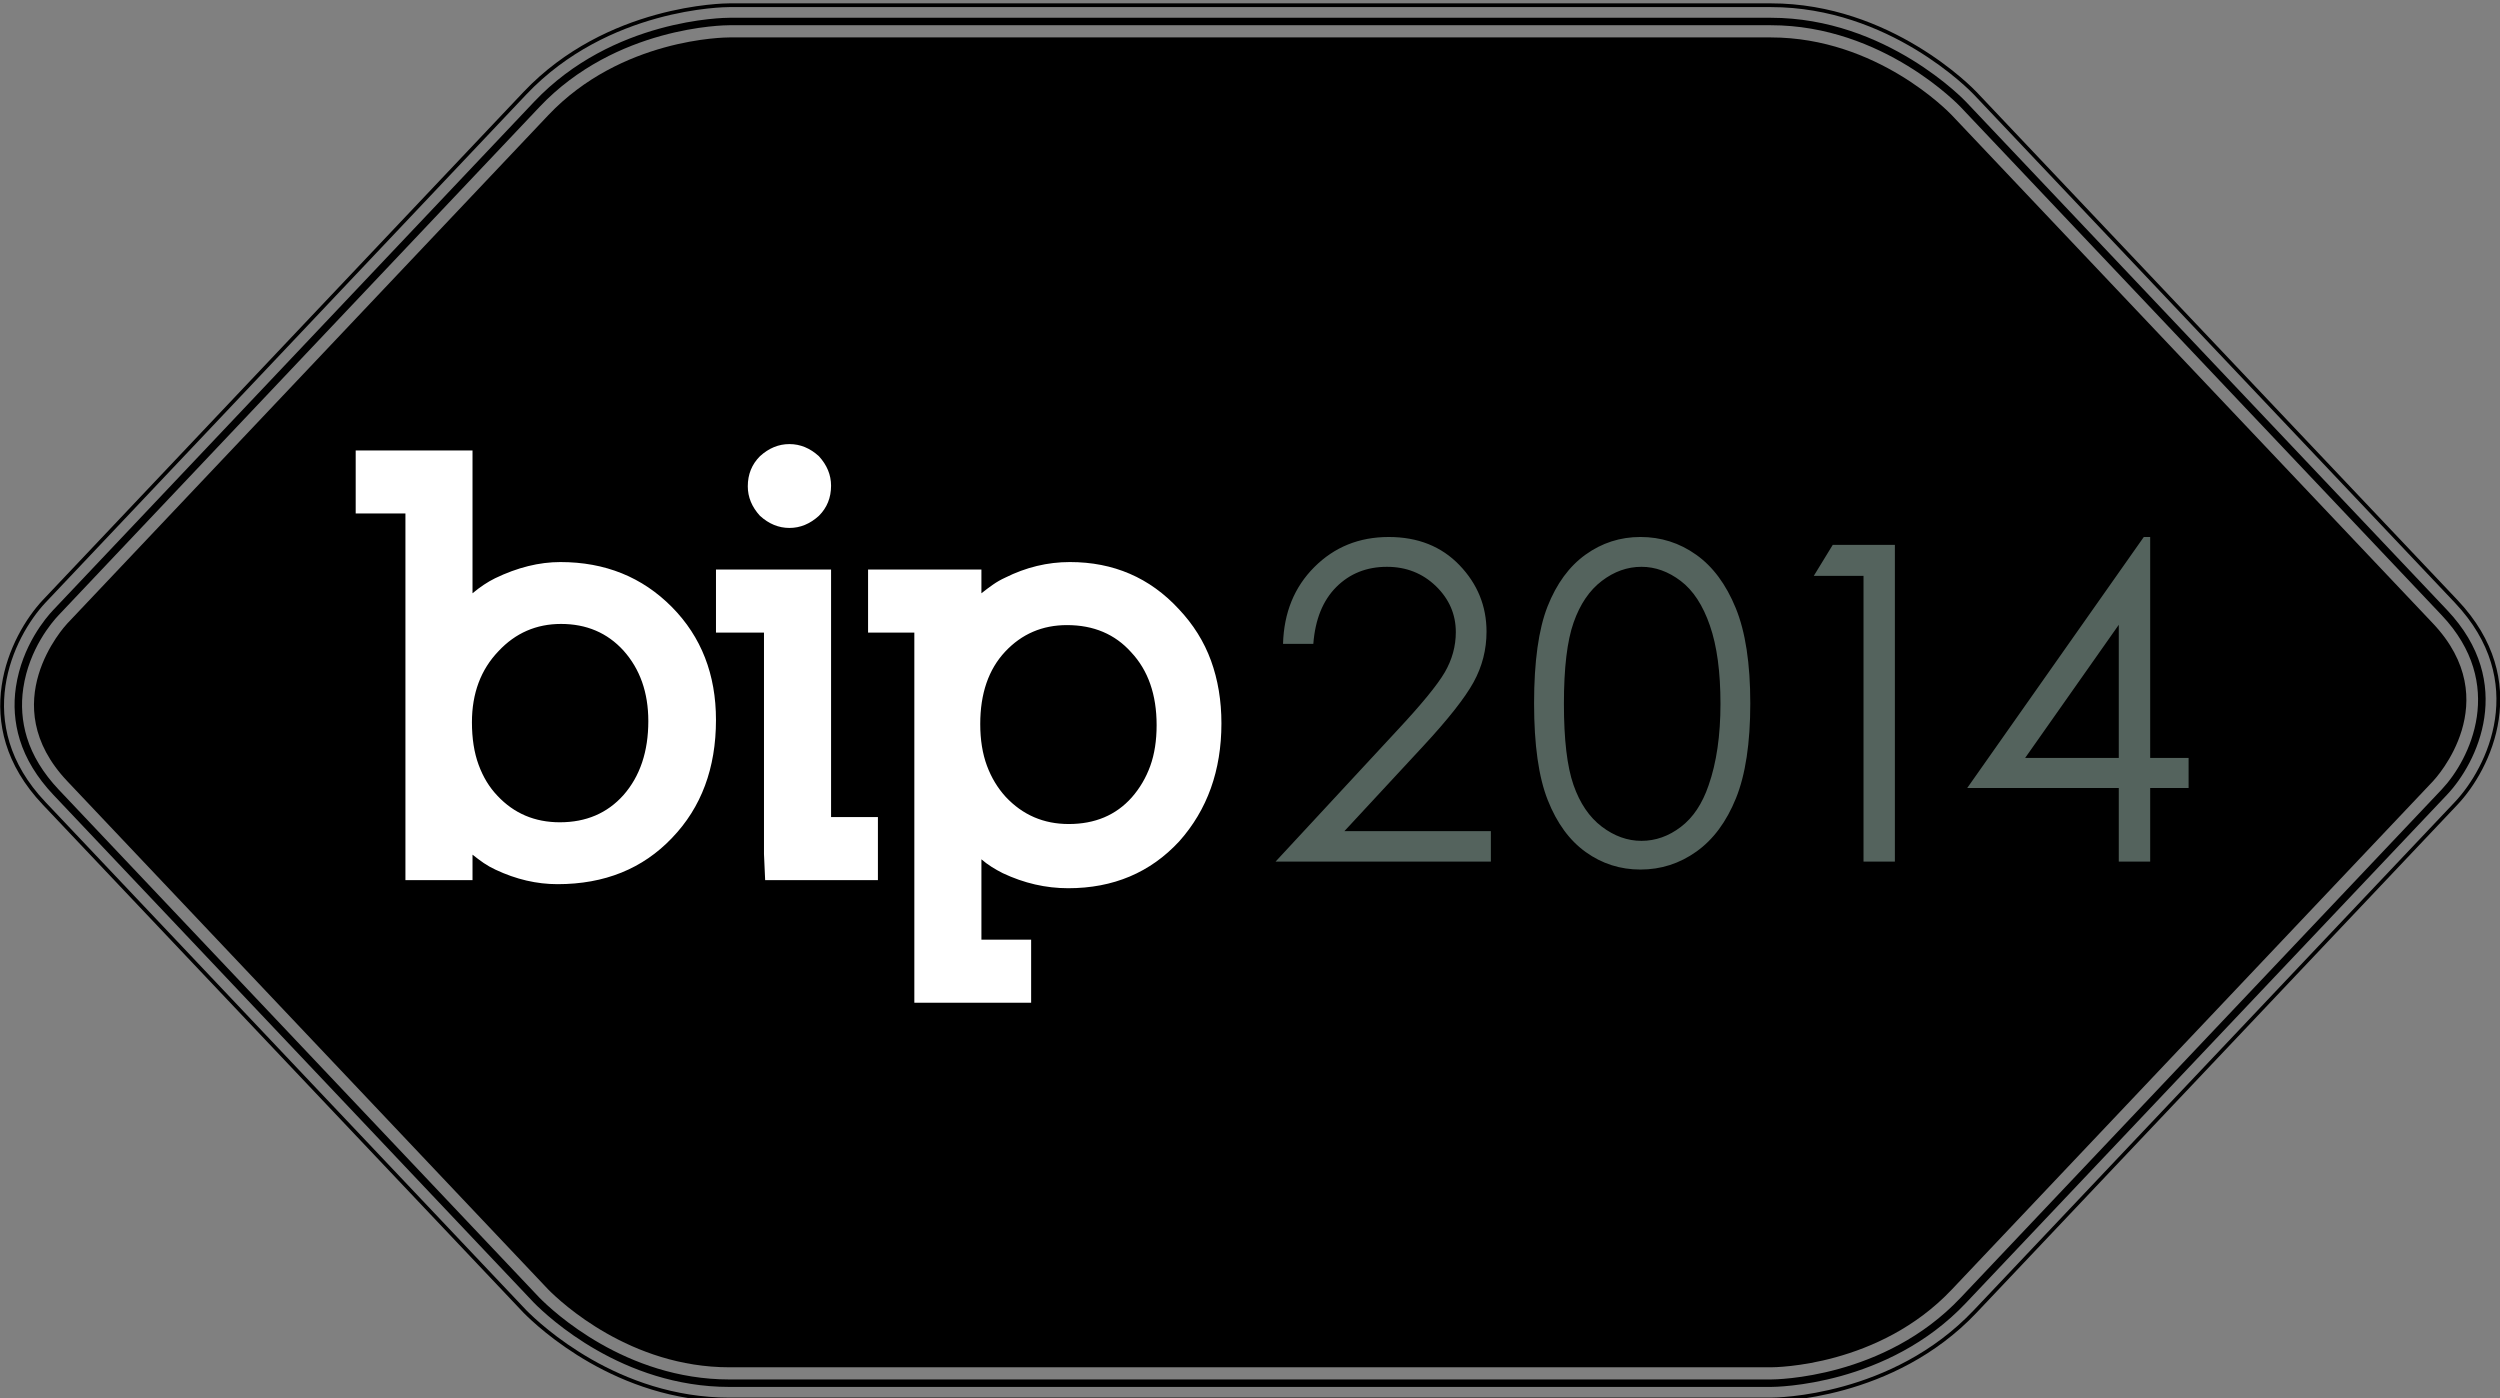 <?xml version="1.0" encoding="utf-8"?>
<!-- Generator: Adobe Illustrator 13.0.0, SVG Export Plug-In . SVG Version: 6.00 Build 14948)  -->
<!DOCTYPE svg PUBLIC "-//W3C//DTD SVG 1.1//EN" "http://www.w3.org/Graphics/SVG/1.1/DTD/svg11.dtd">
<svg version="1.1" id="Layer_1" xmlns="http://www.w3.org/2000/svg" xmlns:xlink="http://www.w3.org/1999/xlink" x="0px" y="0px"
	 width="615px" height="344px" viewBox="0 0 615 344" enable-background="new 0 0 615 344" xml:space="preserve">
<rect x="0" y="0" width="615" height="344" fill="#808080" stroke="none"/>
<g>
	<path fill="#643266" d="M468.77,38.773c-0.632-0.671-15.755-16.465-38.275-16.465H212.252c-0.928,0-22.901,0.188-38.31,16.465
		L73.192,145.247c-0.649,0.691-15.711,17.116,0,33.703l100.75,106.479c2.717,2.755,17.304,16.465,38.31,16.465h218.242
		c0.929,0,22.911-0.188,38.275-16.465l100.791-106.479c0.647-0.692,15.669-17.115,0-33.703L468.77,38.773z M568.893,145.877
		c15.084,15.968,0.623,31.779-0.001,32.443c0.001-0.001-100.79,106.477-100.79,106.477c-15.096,15.994-36.694,16.178-37.607,16.178
		H212.252c-20.64,0-34.982-13.482-37.648-16.186c0.006,0.008-100.744-106.47-100.744-106.47c-15.123-15.968-0.624-31.778,0-32.444
		c0,0.002,100.75-106.472,100.75-106.472c15.139-15.993,36.731-16.176,37.642-16.176h218.242c22.127,0,36.985,15.515,37.607,16.176
		L568.893,145.877z"/>
</g>
<g>
	<g>
		<path d="M480.178,28.368c-0.736-0.784-18.428-19.16-44.542-19.16H179.428c-1.061,0-26.622,0.183-44.583,19.16L16.568,153.362
			c-0.736,0.787-18.1,19.716,0,38.828l118.277,125.002c3.181,3.226,20.217,19.162,44.583,19.162h256.208
			c1.061,0,26.629-0.184,44.542-19.162l118.328-125.002c0.73-0.783,18.137-19.619,0-38.828L480.178,28.368z"/>
	</g>
	<g>
		<path d="M486.216,22.612c-0.844-0.889-21.028-21.787-50.58-21.787H179.428c-1.224,0-30.203,0.248-50.63,21.787
			c0,0.001-118.274,125.003-118.274,125.003c-8.2,8.761-18.75,30.553,0,50.331c0-0.001,118.274,124.996,118.274,124.996
			c3.6,3.646,22.929,21.791,50.63,21.791h256.208c1.224,0,30.205-0.248,50.582-21.791l118.325-124.997
			c8.234-8.705,18.832-30.426,0-50.33C604.543,147.615,486.218,22.613,486.216,22.612z M603.875,148.245
			c18.36,19.405,8.029,40.582,0,49.069L485.551,322.312c-20.107,21.259-48.707,21.504-49.915,21.504H179.428
			c-27.336,0-46.422-17.919-49.97-21.512c0.008,0.008-118.267-124.989-118.267-124.989c-18.28-19.281-7.993-40.529,0.002-49.071
			c-0.002,0.001,118.273-125,118.273-125c20.157-21.256,48.754-21.5,49.962-21.5h256.208c29.162,0,49.081,20.623,49.916,21.501
			C485.551,23.243,603.875,148.245,603.875,148.245z"/>
	</g>
	<g>
		<path d="M483.658,25.071c-0.192-0.207-19.594-20.701-48.022-20.701H179.428c-1.164,0-28.718,0.235-48.061,20.697
			c0.002-0.002-118.271,124.994-118.271,124.994c-1.767,1.863-7.656,8.733-9.179,18.918c-0.661,4.398-0.341,8.765,0.951,12.984
			c1.455,4.735,4.222,9.287,8.227,13.528c0.001,0.001,118.275,125.006,118.275,125.006c3.421,3.465,21.757,20.688,48.059,20.688
			h256.208c1.164,0,28.723-0.235,48.018-20.689c-0.001,0.002,118.319-125.003,118.319-125.003c7.435-7.863,17.002-27.477,0-45.431
			C601.973,150.061,483.652,25.065,483.658,25.071z M600.642,151.324c16.056,16.956,7.02,35.482-0.002,42.908
			c0.002-0.002-118.319,125.002-118.319,125.002c-18.76,19.886-45.553,20.114-46.685,20.114H179.428
			c-25.572,0-43.421-16.767-46.74-20.128c0.013,0.014-118.26-124.99-118.26-124.99c-3.807-4.032-6.434-8.343-7.805-12.807
			c-1.211-3.952-1.511-8.048-0.892-12.171c1.444-9.655,7.022-16.163,8.697-17.928L132.701,26.328
			c18.805-19.893,45.596-20.121,46.727-20.121h256.208c27.639,0,46.491,19.914,46.678,20.115
			C482.32,26.328,600.642,151.324,600.642,151.324z"/>
	</g>
	<g>
		<path fill="#FFFFFF" d="M278.272,160.458c-3.979-4.454-9.244-6.684-15.79-6.684c-6.075,0-11.141,2.184-15.222,6.541
			c-4.076,4.366-6.12,10.292-6.12,17.787c0,3.886,0.552,7.3,1.639,10.245c1.09,2.94,2.632,5.498,4.623,7.68
			c4.171,4.458,9.344,6.683,15.506,6.683c6.455,0,11.619-2.176,15.507-6.544c1.991-2.271,3.509-4.859,4.553-7.748
			c1.043-2.894,1.562-6.239,1.562-10.035C284.531,170.892,282.448,164.917,278.272,160.458 M290.084,206.978
			c-7.114,7.684-16.219,11.525-27.313,11.525c-5.505,0-10.857-1.233-16.079-3.698c-0.949-0.475-1.872-0.995-2.77-1.565
			c-0.904-0.572-1.731-1.186-2.493-1.851v19.774h12.231v15.507h-28.733v-10.95v-80.095h-11.381v-15.511h27.883v5.836
			c0.946-0.763,1.899-1.468,2.845-2.132c0.952-0.663,1.944-1.233,2.991-1.709c5.114-2.56,10.431-3.843,15.932-3.843
			c10.714,0,19.634,3.843,26.745,11.523c3.601,3.796,6.256,8.039,7.967,12.736c1.705,4.695,2.562,9.839,2.562,15.434
			C300.471,189.527,297.01,199.208,290.084,206.978 M188.227,216.511l-0.287-6.402v-54.484h-11.809v-15.511h28.312v60.891h11.524
			v15.506H188.227z M201.455,126.886c-2.18,1.988-4.6,2.988-7.257,2.988c-2.657,0-5.073-1-7.252-2.988
			c-1.993-2.182-2.989-4.6-2.989-7.258c0-2.936,0.997-5.403,2.989-7.395c2.18-1.993,4.596-2.988,7.252-2.988
			c2.657,0,5.078,0.995,7.257,2.988c1.994,2.181,2.988,4.602,2.988,7.254C204.443,122.427,203.449,124.897,201.455,126.886
			 M153.369,160.033c-3.982-4.363-9.101-6.544-15.365-6.544c-6.069,0-11.193,2.229-15.366,6.69
			c-4.362,4.546-6.541,10.381-6.541,17.497c0,3.979,0.541,7.471,1.636,10.45c1.092,2.992,2.63,5.531,4.622,7.617
			c4.077,4.363,9.195,6.539,15.367,6.539c6.448,0,11.666-2.226,15.648-6.685c4.078-4.646,6.116-10.715,6.116-18.209
			C159.485,170.373,157.447,164.583,153.369,160.033 M165.32,206.129c-7.21,7.586-16.596,11.377-28.167,11.377
			c-5.126,0-10.198-1.184-15.227-3.551c-1.042-0.481-2.015-1.026-2.92-1.643c-0.896-0.616-1.82-1.307-2.767-2.064v6.263H99.736
			v-10.954v-79.241H87.5v-15.508h28.739v35.142c1.797-1.524,3.652-2.756,5.545-3.698c5.504-2.658,10.859-3.987,16.079-3.987
			c11.005,0,20.154,3.702,27.457,11.095c7.205,7.306,10.811,16.552,10.811,27.743C176.131,188.966,172.525,198.636,165.32,206.129"
			/>
	</g>
	<g opacity="0.62">
		<path fill="#87A096" d="M498.183,186.451l23.037-32.75v32.75H498.183z M483.938,193.845h37.282v18.112h7.724v-18.112h9.45v-7.394
			h-9.45V132.1h-1.569L483.938,193.845z M446.193,141.662h12.232v70.295h7.715v-77.916h-15.288L446.193,141.662z M387.109,153.136
			c1.585-4.509,3.895-7.912,6.931-10.223c3.04-2.323,6.286-3.476,9.758-3.476c3.39,0,6.603,1.153,9.66,3.476
			c3.056,2.312,5.449,5.97,7.173,10.964c1.741,5.002,2.604,11.419,2.604,19.265c0,7.808-0.972,14.488-2.917,20.037
			c-1.552,4.552-3.832,7.97-6.841,10.249c-2.992,2.281-6.227,3.421-9.679,3.421c-3.432,0-6.689-1.166-9.758-3.497
			c-3.073-2.336-5.39-5.751-6.962-10.257c-1.573-4.505-2.356-11.156-2.356-19.953C384.722,164.309,385.515,157.641,387.109,153.136
			 M380.751,196.834c2.234,5.66,5.354,9.925,9.354,12.781c3.979,2.859,8.47,4.294,13.445,4.294c5.051,0,9.639-1.479,13.774-4.427
			c4.134-2.944,7.373-7.314,9.72-13.103c2.344-5.786,3.526-13.571,3.526-23.347c0-9.818-1.191-17.631-3.583-23.461
			c-2.384-5.825-5.617-10.192-9.723-13.101c-4.092-2.914-8.664-4.371-13.715-4.371c-4.976,0-9.479,1.449-13.508,4.345
			c-4.023,2.892-7.135,7.147-9.347,12.754c-2.206,5.618-3.309,13.555-3.309,23.834C377.387,183.234,378.502,191.165,380.751,196.834
			 M328.724,144.411c3.318-3.317,7.474-4.974,12.465-4.974c4.741,0,8.759,1.587,12.039,4.747c3.265,3.166,4.903,6.936,4.903,11.32
			c0,3.467-0.908,6.762-2.723,9.894c-1.827,3.132-5.766,7.928-11.81,14.399l-29.809,32.16h52.964v-7.502h-36.025l19.422-20.95
			c6.11-6.598,10.239-11.834,12.358-15.696c2.121-3.865,3.177-8.004,3.177-12.41c0-6.284-2.209-11.741-6.646-16.362
			c-4.439-4.624-10.248-6.936-17.419-6.936c-7.257,0-13.354,2.463-18.286,7.393c-4.929,4.921-7.495,11.223-7.708,18.893h7.451
			C323.538,152.391,325.412,147.733,328.724,144.411"/>
	</g>
</g>
</svg>
